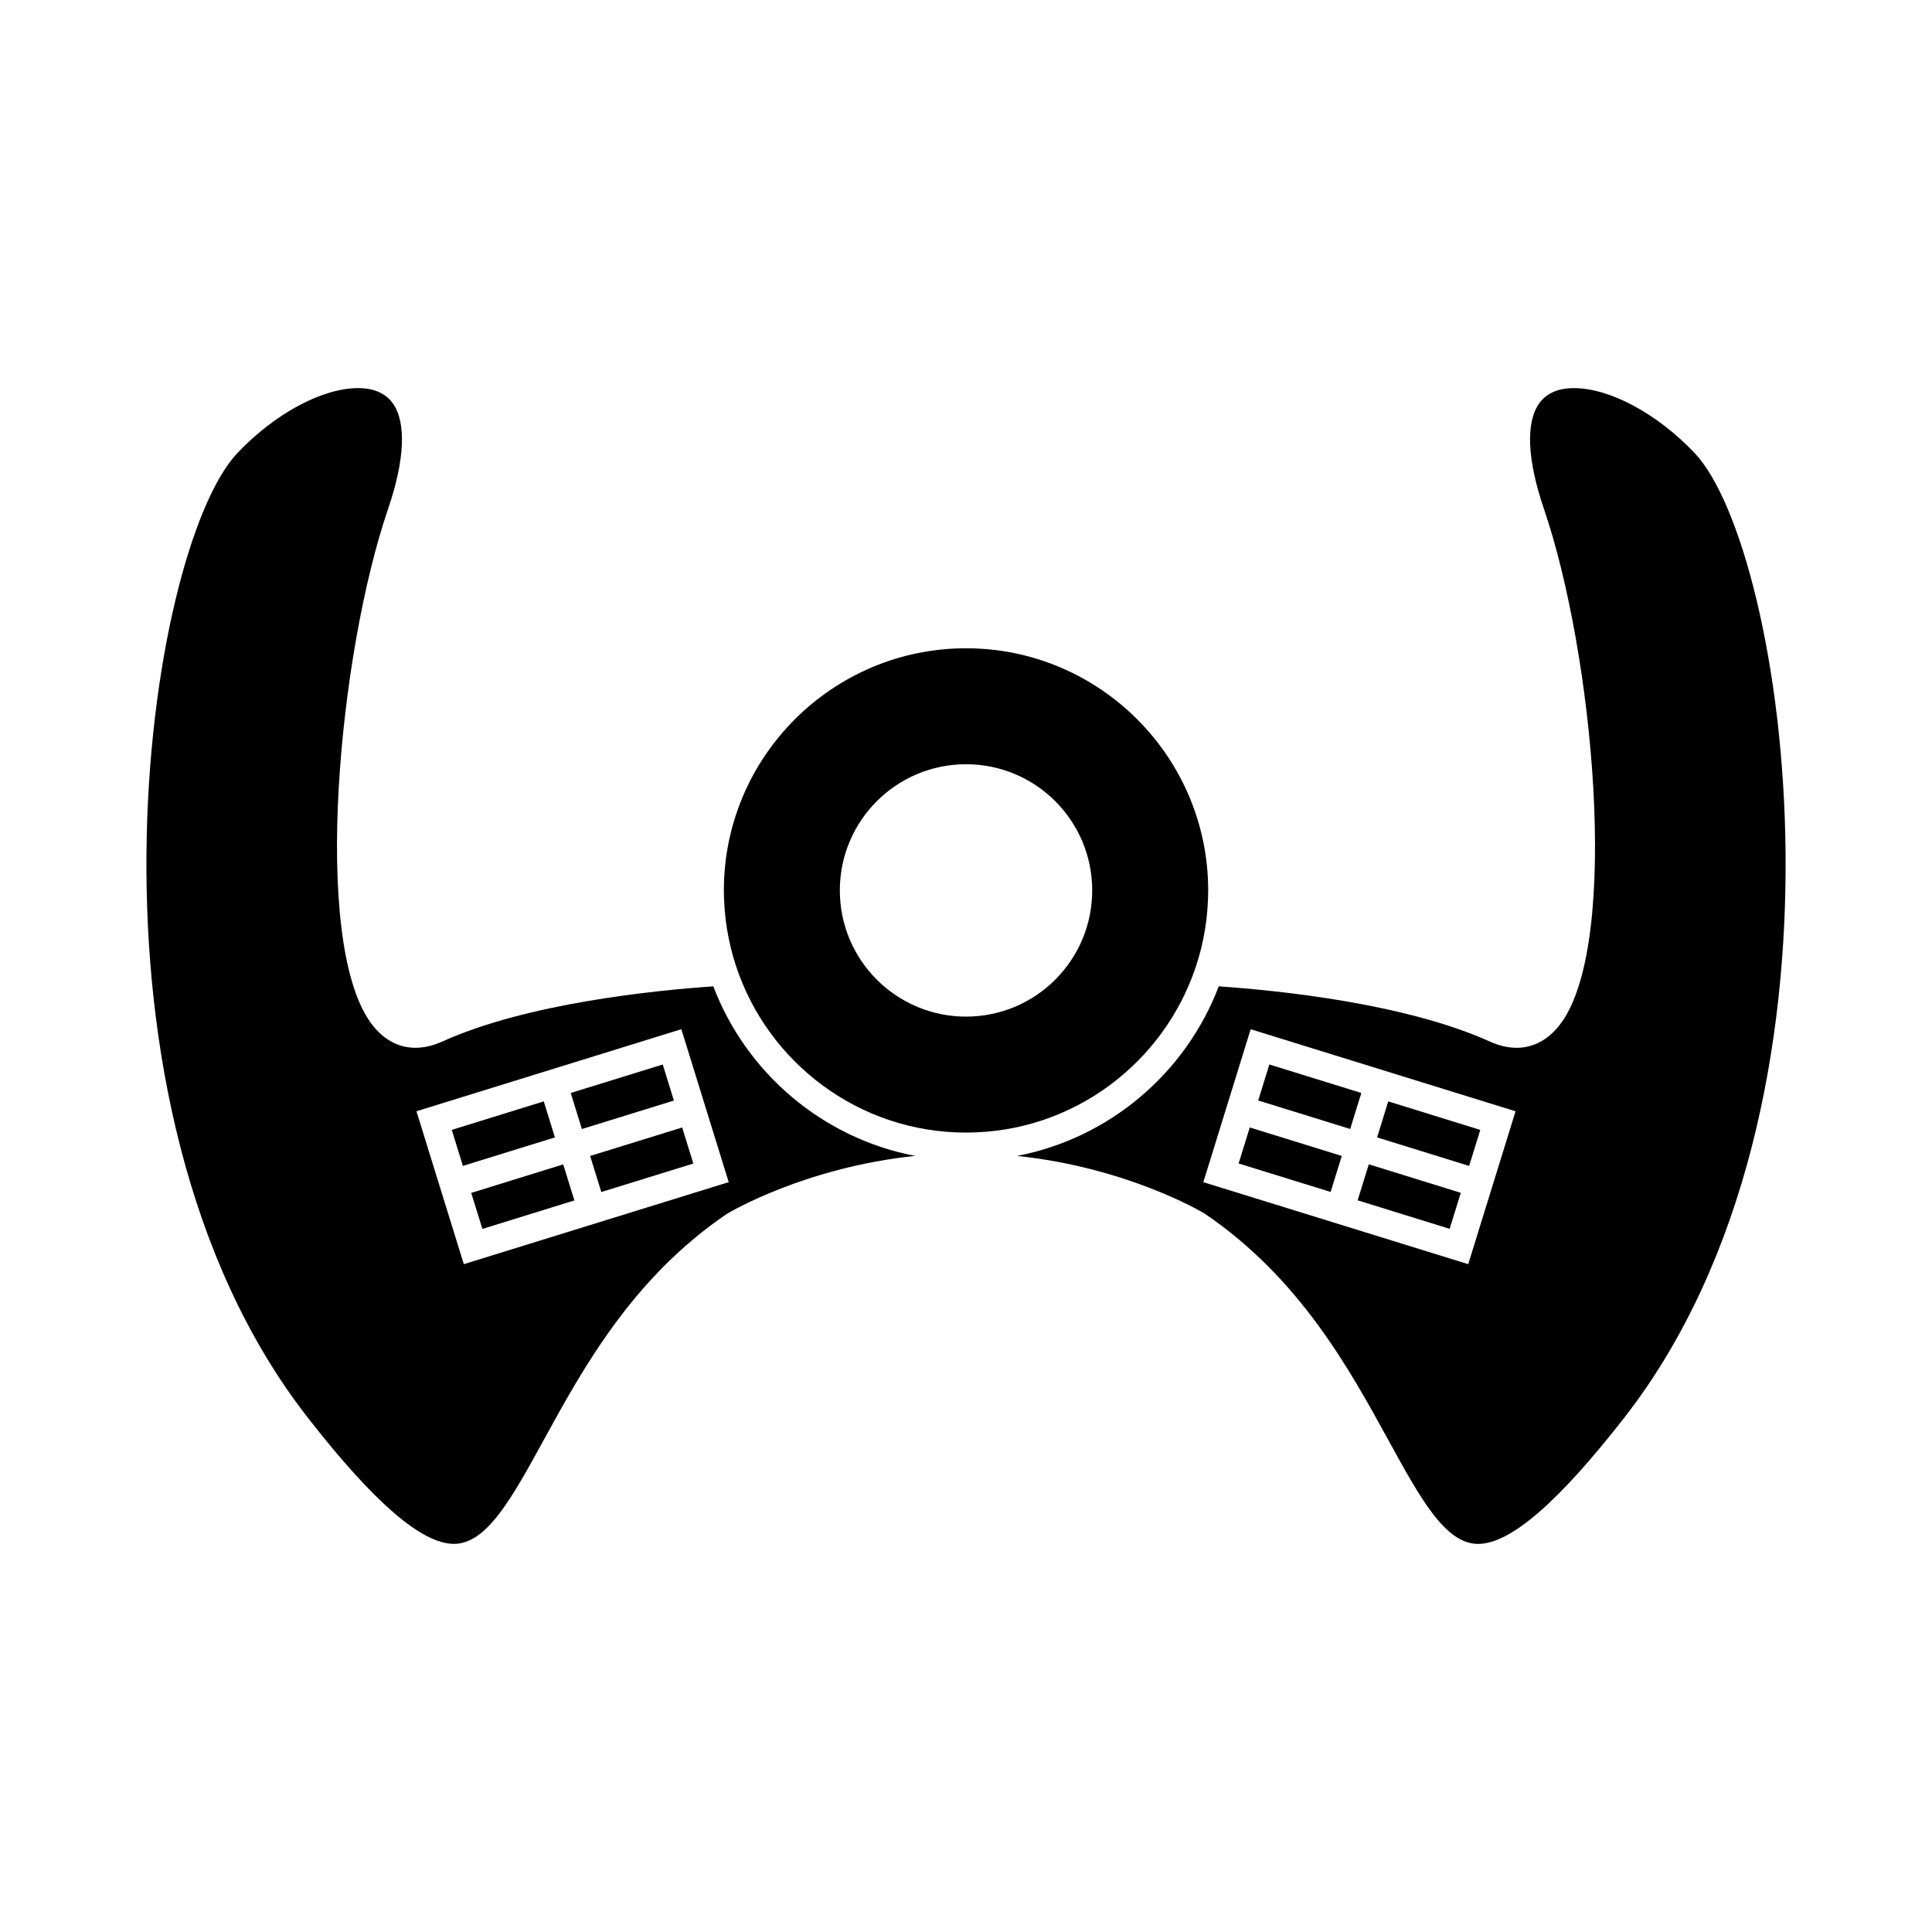 <?xml version="1.0" encoding="UTF-8"?>
<!-- The Best Svg Icon site in the world: iconSvg.co, Visit us! https://iconsvg.co -->
<svg fill="#000000" width="800px" height="800px" version="1.1" viewBox="144 144 512 512" xmlns="http://www.w3.org/2000/svg">
 <g>
  <path d="m400.01 315.8c-35.387 0-64.18 28.789-64.18 64.176 0 1.559 0.074 3.109 0.191 4.656 0.02 0.312 0.039 0.621 0.07 0.926 0.137 1.543 0.312 3.074 0.559 4.602 0.02 0.121 0.047 0.242 0.066 0.359 0.258 1.543 0.57 3.074 0.941 4.594 0.023 0.105 0.047 0.207 0.07 0.312 0.387 1.559 0.836 3.094 1.34 4.621 8.449 25.59 32.566 44.102 60.949 44.102 28.391 0 52.512-18.531 60.949-44.129 0.5-1.516 0.945-3.043 1.328-4.586 0.031-0.109 0.051-0.223 0.074-0.332 0.367-1.523 0.684-3.043 0.941-4.586 0.02-0.117 0.047-0.23 0.059-0.348 0.246-1.527 0.43-3.062 0.559-4.606 0.031-0.309 0.051-0.621 0.07-0.926 0.117-1.547 0.188-3.098 0.188-4.656-0.012-35.398-28.793-64.18-64.176-64.18zm-0.004 97.613c-18.469 0-33.441-14.973-33.441-33.441s14.973-33.441 33.441-33.441 33.441 14.973 33.441 33.441-14.973 33.441-33.441 33.441z"/>
  <path d="m295.25 433.65 24.383-7.547 2.957 9.555-24.383 7.547z"/>
  <path d="m271.84 469.68-2.961-9.547 24.379-7.559 2.961 9.547z"/>
  <path d="m263.72 443.43 24.383-7.555 2.957 9.543-24.383 7.555z"/>
  <path d="m333.03 405.39c-15.957 1.102-49.418 4.523-71.773 14.602-2.473 1.125-4.883 1.684-7.164 1.684-3.238 0-7.941-1.168-11.922-6.742-15.633-21.867-8.359-97.949 4.664-136.03 4.445-12.988 4.887-22.949 1.254-28.031-1.91-2.664-5.004-4.019-9.195-4.019-9.48 0-22.016 6.731-31.922 17.145-24.32 25.566-46.273 172.4 18.52 255.6 17.578 22.57 30.273 33.543 38.824 33.543 8.688 0 15.32-12.102 23.723-27.434 10.52-19.18 23.613-43.062 48.602-60.023 1.109-0.672 20.969-12.34 49.867-15.359-24.594-4.711-44.75-22.02-53.477-44.938zm-66.113 73.625-12.551-40.52 70.199-21.746 12.551 40.531z"/>
  <path d="m327.74 452.35-24.387 7.547-2.957-9.555 24.387-7.547z"/>
  <path d="m511.9 435.88 24.391 7.559-2.957 9.543-24.391-7.559z"/>
  <path d="m496.63 459.88-24.383-7.547 2.953-9.543 24.383 7.547z"/>
  <path d="m531.13 460.11-2.957 9.543-24.383-7.555 2.957-9.543z"/>
  <path d="m593.04 264c-9.91-10.414-22.445-17.145-31.926-17.145-4.195 0-7.285 1.355-9.195 4.019-3.641 5.09-3.188 15.039 1.254 28.031 13.023 38.066 20.293 114.15 4.664 136.03-3.981 5.566-8.68 6.742-11.914 6.742h-0.004c-2.281 0-4.695-0.559-7.164-1.684-22.355-10.078-55.816-13.504-71.773-14.602-8.727 22.918-28.879 40.223-53.473 44.941 28.887 3.012 48.734 14.672 49.676 15.242 25.176 17.086 38.273 40.965 48.793 60.145 8.402 15.332 15.039 27.434 23.723 27.434 8.543 0 21.242-10.973 38.82-33.543 64.789-83.199 42.836-230.04 18.52-255.61zm-59.945 215.02-70.199-21.734 12.543-40.531 70.199 21.746z"/>
  <path d="m480.39 426.1 24.379 7.547-2.953 9.543-24.379-7.547z"/>
 </g>
</svg>